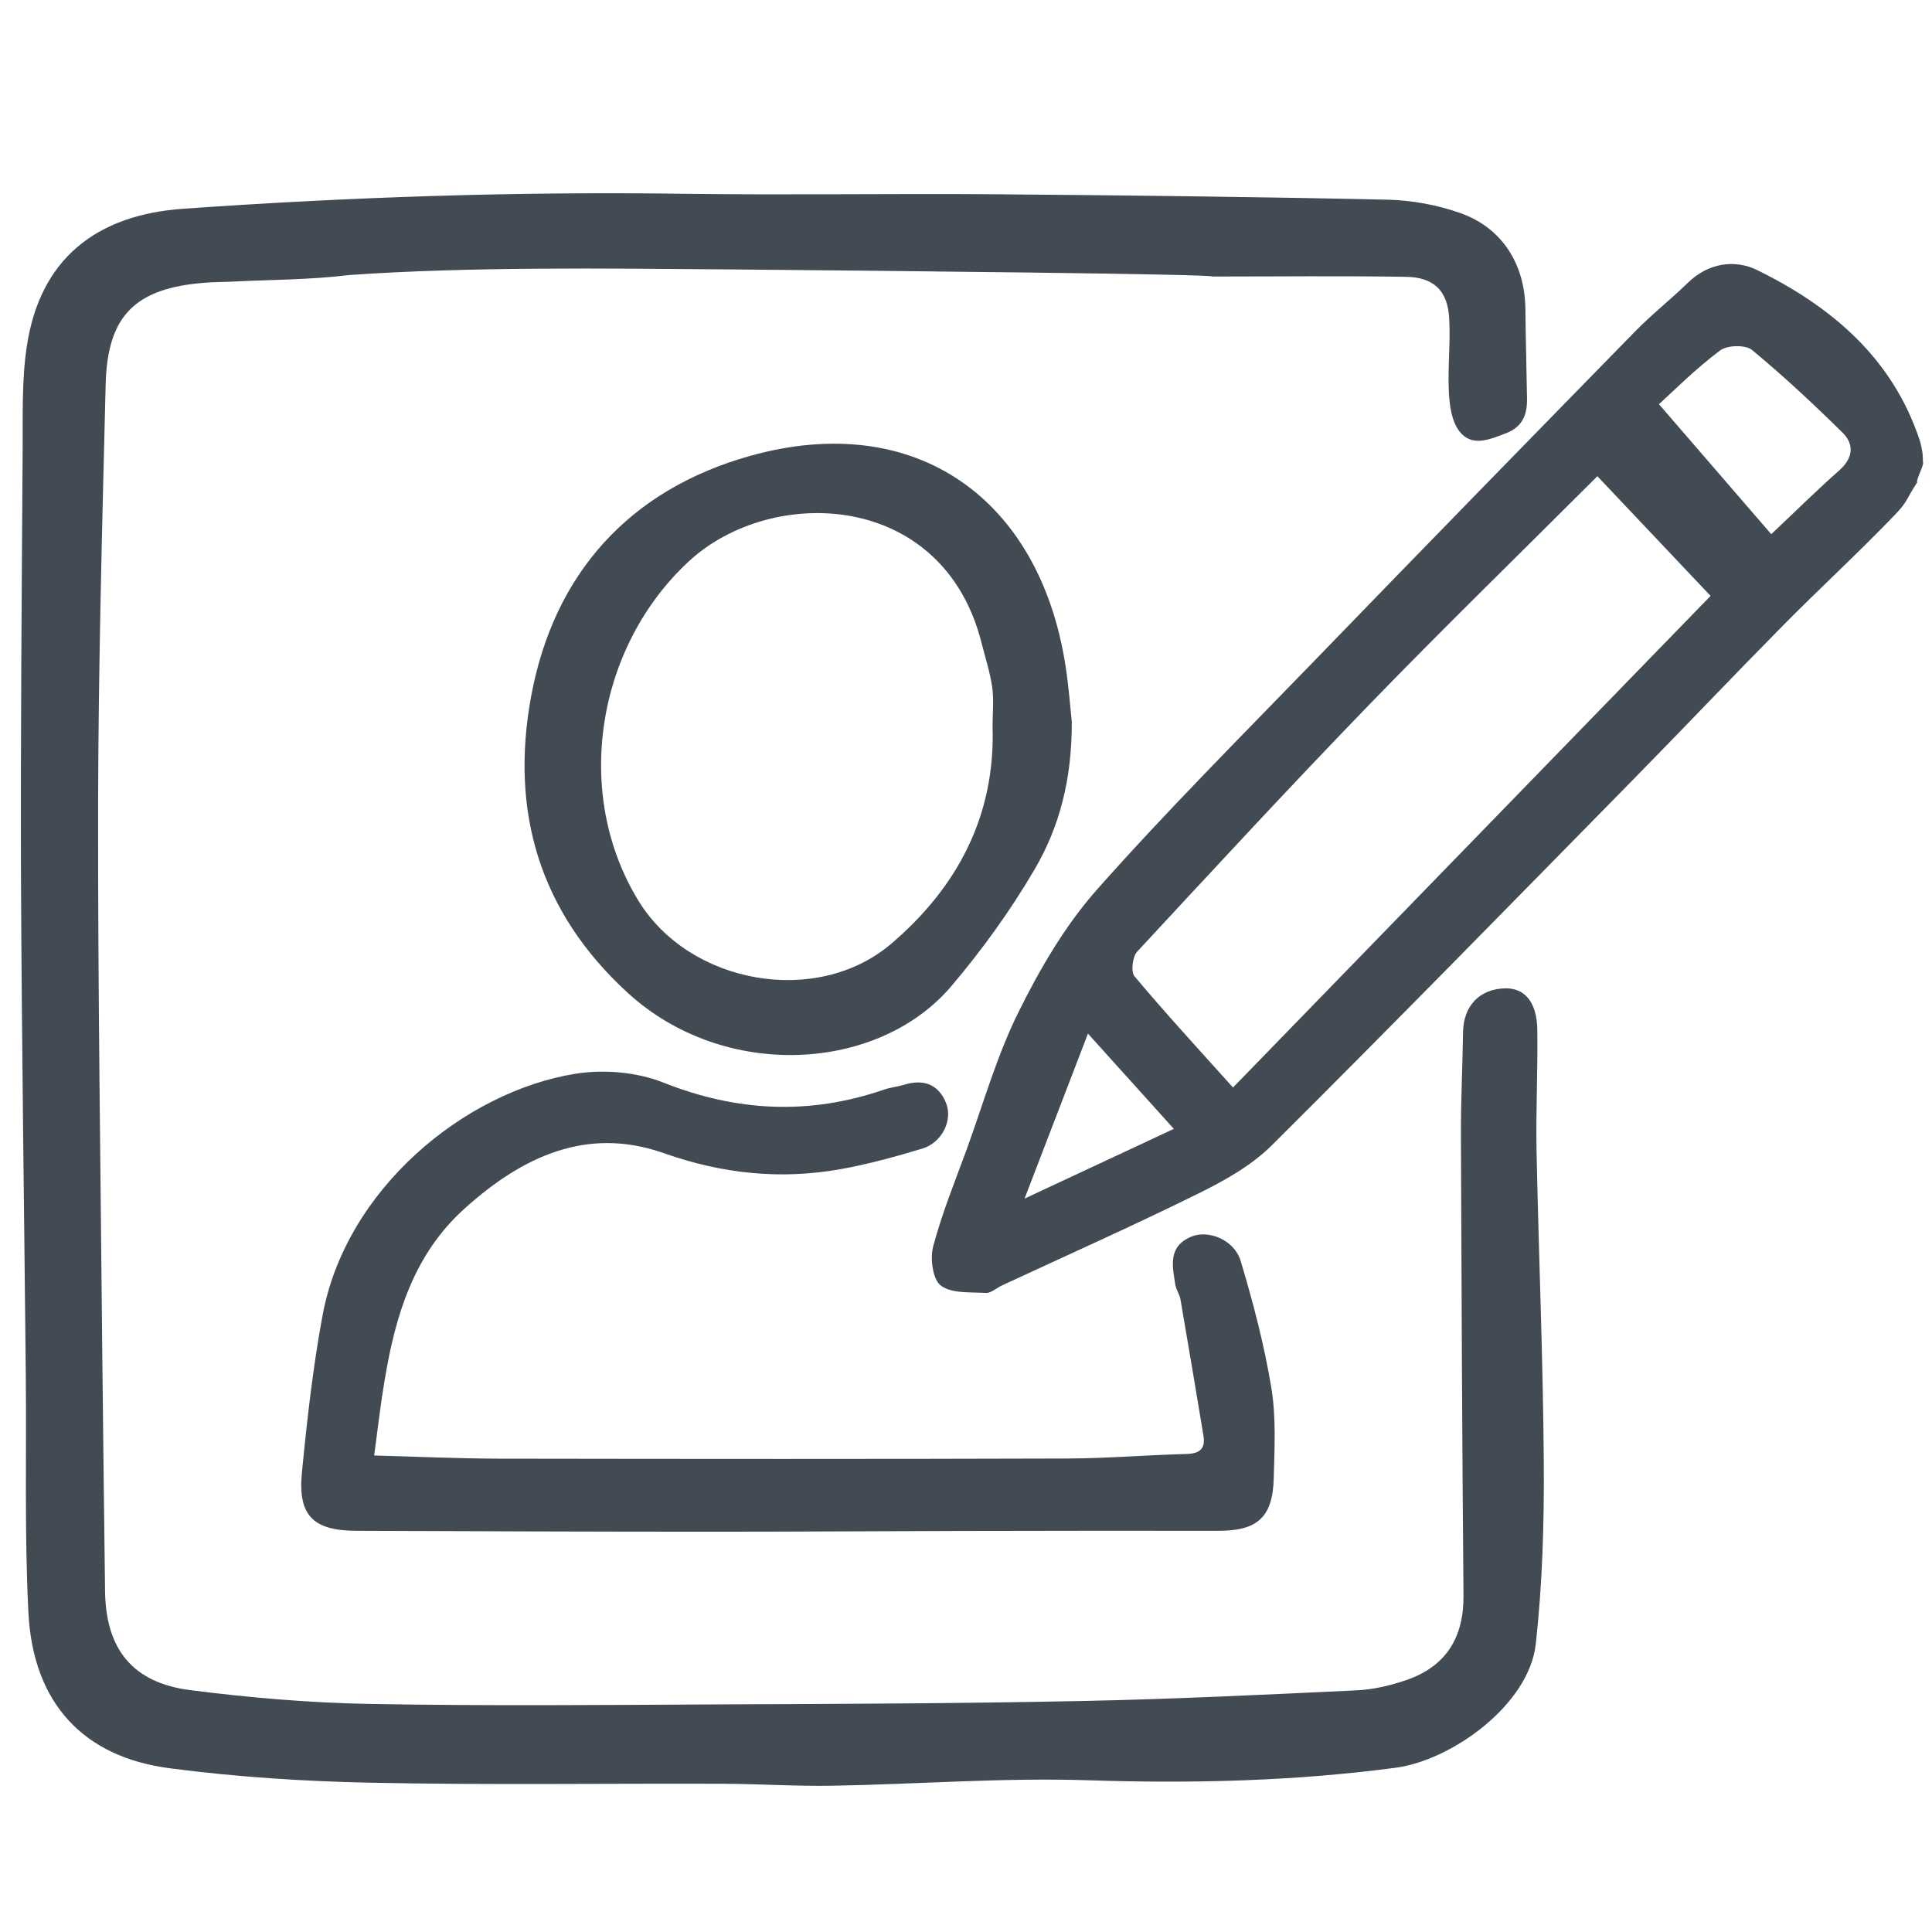 <?xml version="1.0" encoding="utf-8"?>
<!-- Generator: Adobe Illustrator 27.8.0, SVG Export Plug-In . SVG Version: 6.00 Build 0)  -->
<svg version="1.1" id="Layer_1" xmlns="http://www.w3.org/2000/svg" xmlns:xlink="http://www.w3.org/1999/xlink" x="0px" y="0px"
	 viewBox="0 0 128 128" style="enable-background:new 0 0 128 128;" xml:space="preserve">
<style type="text/css">
	.st0{fill:#424A53;}
</style>
<g>
	<path class="st0" d="M48.4,17.85c-8.42-0.07-17.37-0.18-25.25,0.37c-2.59,0.32-5.23,0.31-7.84,0.44c-0.57,0.03-1.14,0.02-1.71,0.07
		c-4.63,0.35-6.49,2.16-6.6,6.75c-0.23,9.25-0.48,18.5-0.5,27.75C6.48,65.51,6.67,77.79,6.78,90.06c0.05,5.11,0.12,10.22,0.18,15.33
		c0.04,3.85,1.8,6.1,5.67,6.59c3.93,0.5,7.91,0.84,11.87,0.91c7.74,0.14,15.49,0.07,23.23,0.03c7.91-0.03,15.82-0.06,23.73-0.22
		c6.14-0.12,12.27-0.42,18.41-0.71c1.11-0.05,2.25-0.32,3.3-0.68c2.62-0.9,3.81-2.8,3.79-5.59c-0.09-10.17-0.13-20.34-0.17-30.51
		c-0.01-2.28,0.11-4.55,0.14-6.83c0.03-1.74,1.09-2.86,2.79-2.9c1.29-0.03,2.1,0.91,2.13,2.73c0.04,2.67-0.1,5.34-0.05,8.01
		c0.14,6.88,0.43,13.75,0.48,20.63c0.03,4.02-0.09,8.07-0.53,12.07c-0.44,3.99-5.52,7.7-9.3,8.2c-6.72,0.89-13.46,1.05-20.25,0.83
		c-5.68-0.19-11.37,0.26-17.06,0.36c-2.38,0.04-4.77-0.12-7.15-0.13c-7.8-0.03-15.6,0.09-23.4-0.07c-4.46-0.09-8.94-0.38-13.36-0.96
		c-5.65-0.74-9.05-4.25-9.35-10.35c-0.26-5.21-0.12-10.45-0.17-15.67C1.6,80.11,1.44,69.09,1.39,58.06
		C1.36,48.66,1.44,39.27,1.5,29.87c0.02-2.32-0.07-4.67,0.28-6.95c0.87-5.74,4.56-8.68,10.36-9.09c11.08-0.78,22.16-1.15,33.27-0.99
		c6.81,0.09,13.62-0.02,20.44,0.03c8.7,0.07,17.4,0.17,26.1,0.36c1.61,0.04,3.29,0.35,4.81,0.89c2.77,0.98,4.27,3.4,4.3,6.34
		c0.02,1.99,0.08,3.99,0.11,5.98c0.01,1.04-0.3,1.85-1.41,2.27c-1.1,0.42-2.27,0.93-3.09-0.16c-0.5-0.67-0.64-1.71-0.68-2.6
		c-0.08-1.63,0.12-3.27,0.02-4.9c-0.11-1.8-1.03-2.68-2.85-2.71c-4.27-0.07-8.54-0.02-12.82-0.02
		C80.34,18.16,59.04,17.94,48.4,17.85z"/>
	<path class="st0" d="M127.02,31.96c-0.73,1.09-0.59,1.23-1.49,2.16c-2.4,2.5-4.96,4.85-7.4,7.32c-3.32,3.36-6.57,6.79-9.88,10.16
		c-7.98,8.12-15.93,16.26-24,24.29c-1.37,1.36-3.18,2.36-4.93,3.22c-4.27,2.11-8.63,4.05-12.95,6.06c-0.36,0.17-0.72,0.51-1.06,0.49
		c-1.02-0.06-2.27,0.05-2.98-0.49c-0.54-0.41-0.72-1.8-0.5-2.61c0.58-2.18,1.44-4.29,2.22-6.42c1.1-3.03,1.99-6.18,3.41-9.05
		c1.42-2.87,3.08-5.73,5.18-8.11c4.64-5.24,9.6-10.2,14.47-15.23c7.04-7.28,14.12-14.53,21.2-21.77c1.11-1.14,2.37-2.13,3.51-3.24
		c1.36-1.33,3.12-1.57,4.59-0.85c4.91,2.41,8.94,5.8,10.76,11.23c0.09,0.27,0.14,0.55,0.19,0.83c0.04,0.22,0.03,0.45,0.04,0.68
		C127.52,30.7,126.9,31.88,127.02,31.96z M81.69,72.05c10.88-11.2,21.45-22.08,31.64-32.57c-2.53-2.67-5.01-5.29-7.5-7.93
		c-5.04,5.04-10.14,10-15.08,15.1c-5.22,5.39-10.31,10.9-15.41,16.4c-0.31,0.34-0.43,1.34-0.17,1.64
		C77.21,67.12,79.36,69.46,81.69,72.05z M109.91,26.78c2.65,3.07,5.01,5.8,7.44,8.61c1.7-1.6,3.07-2.96,4.51-4.23
		c0.91-0.81,1.01-1.71,0.21-2.5c-1.93-1.9-3.91-3.75-5.99-5.47c-0.43-0.36-1.65-0.33-2.12,0.03
		C112.34,24.43,110.91,25.87,109.91,26.78z M72.08,68.48c-1.4,3.64-2.72,7.07-4.2,10.93c3.62-1.69,6.71-3.14,9.89-4.62
		C75.85,72.66,74.05,70.66,72.08,68.48z"/>
	<path class="st0" d="M24.79,96.43c2.89,0.08,5.54,0.2,8.19,0.21c12.59,0.02,25.18,0.03,37.76-0.01c2.62-0.01,5.23-0.23,7.85-0.3
		c0.88-0.02,1.29-0.33,1.14-1.22c-0.5-3.01-1-6.01-1.52-9.02c-0.06-0.33-0.28-0.63-0.34-0.96c-0.19-1.24-0.52-2.54,1.06-3.2
		c1.12-0.47,2.85,0.2,3.27,1.62c0.83,2.76,1.56,5.56,2.03,8.4c0.32,1.94,0.21,3.96,0.16,5.95c-0.06,2.63-1.08,3.53-3.7,3.52
		c-5.58-0.01-11.16,0-16.73,0.01c-5.56,0.01-11.13,0.05-16.69,0.05c-7.89,0-15.77-0.03-23.66-0.06c-2.85-0.01-3.88-1-3.61-3.83
		c0.34-3.49,0.73-7,1.37-10.44c1.55-8.39,9.41-14.82,16.74-16.01c1.88-0.3,4.07-0.12,5.83,0.58c4.88,1.94,9.69,2.17,14.63,0.47
		c0.43-0.15,0.89-0.19,1.32-0.32c1.29-0.4,2.29-0.04,2.79,1.21c0.46,1.16-0.29,2.62-1.55,3.01c-1.79,0.54-3.6,1.04-5.44,1.37
		c-3.99,0.71-7.83,0.31-11.71-1.06c-5.1-1.8-9.4,0.24-13.21,3.68c-3.37,3.04-4.57,7.07-5.28,11.32
		C25.23,92.9,25.06,94.41,24.79,96.43z"/>
	<path class="st0" d="M71.01,47.82c0.01,3.82-0.82,6.97-2.46,9.77c-1.59,2.72-3.46,5.31-5.5,7.72c-4.83,5.72-15.05,6.34-21.47,0.46
		c-5.87-5.38-7.78-12.04-6.4-19.59c1.5-8.2,6.55-13.75,14.53-15.98c10.96-3.06,19.16,2.84,20.88,13.89
		C70.81,45.49,70.91,46.91,71.01,47.82z M65.76,48.12c0-0.85,0.09-1.72-0.02-2.56c-0.14-1-0.46-1.98-0.71-2.97
		c-2.56-10.1-13.9-10.45-19.36-5.43c-6.15,5.66-7.74,15.39-3.37,22.52c3.39,5.53,11.8,7.04,16.73,2.86
		C63.42,58.8,65.95,54.06,65.76,48.12z"/>
</g>
</svg>
